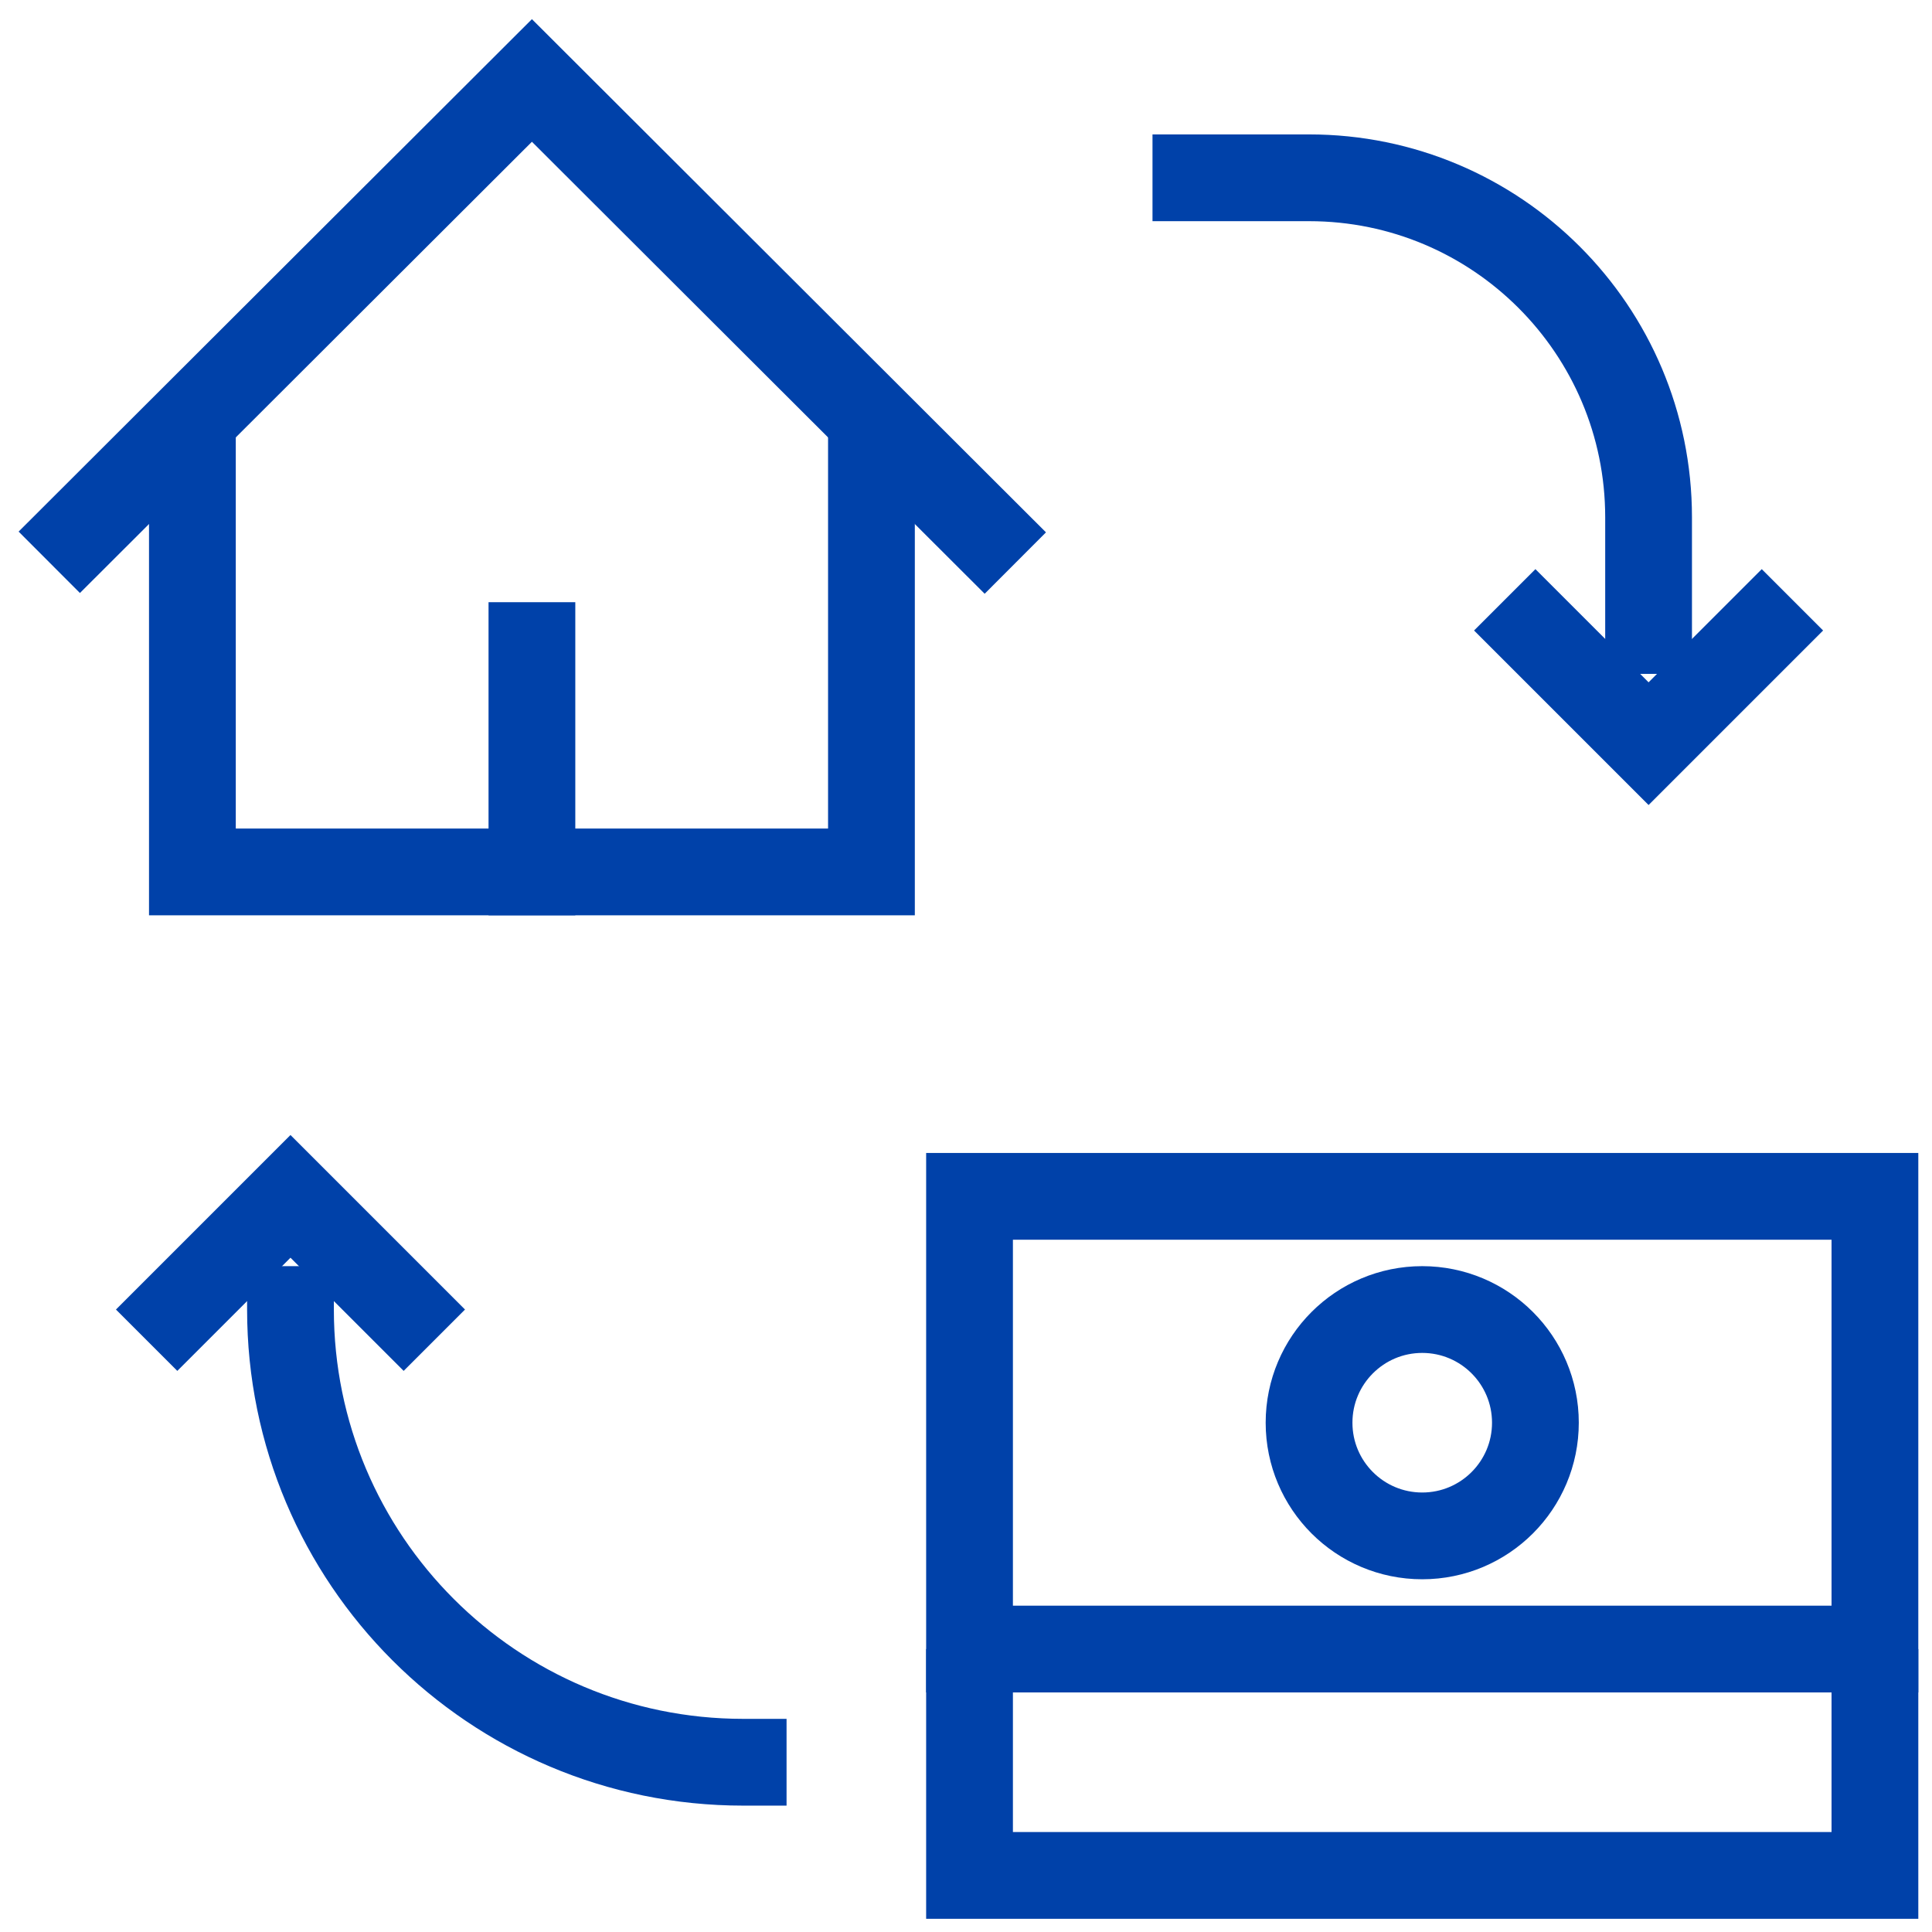 <svg version="1.1" id="svg3123" xml:space="preserve" width="300" height="300" viewBox="0 0 682.667 682.667" xmlns="http://www.w3.org/2000/svg" xmlns:svg="http://www.w3.org/2000/svg" xmlns:xlink="http://www.w3.org/1999/xlink" xmlns:svgjs="http://svgjs.dev/svgjs"><g width="100%" height="100%" transform="matrix(1,0,0,1,0,0)"><defs id="defs3127"><clipPath clipPathUnits="userSpaceOnUse" id="clipPath3137"><path d="M 0,512 H 512 V 0 H 0 Z" id="path3135" fill="#0041a9" fill-opacity="1" data-original-color="#000000ff" stroke="none" stroke-opacity="1"/></clipPath><clipPath clipPathUnits="userSpaceOnUse" id="clipPath3157"><path d="M 0,512 H 512 V 0 H 0 Z" id="path3155" fill="#0041a9" fill-opacity="1" data-original-color="#000000ff" stroke="none" stroke-opacity="1"/></clipPath></defs><g id="g3129" transform="matrix(1.333,0,0,-1.333,0,682.667)"><g id="g3131"><g id="g3133" clip-path="url(#clipPath3137)"><g id="g3139" transform="translate(21.2,371.2)"><path d="M 0,0 119.8,119.6 239.8,-0.2" style="stroke-linecap: square; stroke-linejoin: miter; stroke-miterlimit: 10; stroke-dasharray: none;" id="path3141" fill="none" fill-opacity="1" stroke="#0041a9" stroke-opacity="1" data-original-stroke-color="#000000ff" stroke-width="23" data-original-stroke-width="30"/></g><g id="g3143" transform="translate(231,401)"><path d="M 0,0 V -120 H -180 V 0" style="stroke-linecap: butt; stroke-linejoin: miter; stroke-miterlimit: 10; stroke-dasharray: none;" id="path3145" fill="none" fill-opacity="1" stroke="#0041a9" stroke-opacity="1" data-original-stroke-color="#000000ff" stroke-width="23" data-original-stroke-width="30"/></g></g></g><g id="g3147" transform="translate(141,341)"><path d="M 0,0 V -60" style="stroke-linecap: square; stroke-linejoin: miter; stroke-miterlimit: 10; stroke-dasharray: none;" id="path3149" fill="none" fill-opacity="1" stroke="#0041a9" stroke-opacity="1" data-original-stroke-color="#000000ff" stroke-width="23" data-original-stroke-width="30"/></g><g id="g3151"><g id="g3153" clip-path="url(#clipPath3157)"><g id="g3159" transform="translate(407,345)"><path d="M 0,0 30,-30 60,0" style="stroke-linecap: square; stroke-linejoin: miter; stroke-miterlimit: 10; stroke-dasharray: none;" id="path3161" fill="none" fill-opacity="1" stroke="#0041a9" stroke-opacity="1" data-original-stroke-color="#000000ff" stroke-width="23" data-original-stroke-width="30"/></g><g id="g3163" transform="translate(47,165)"><path d="M 0,0 30,30 60,0" style="stroke-linecap: square; stroke-linejoin: miter; stroke-miterlimit: 10; stroke-dasharray: none;" id="path3165" fill="none" fill-opacity="1" stroke="#0041a9" stroke-opacity="1" data-original-stroke-color="#000000ff" stroke-width="23" data-original-stroke-width="30"/></g><g id="g3167" transform="translate(197,45)"><path d="M 0,0 C -66.274,0 -120,53.726 -120,120" style="stroke-linecap: square; stroke-linejoin: miter; stroke-miterlimit: 10; stroke-dasharray: none;" id="path3169" fill="none" fill-opacity="1" stroke="#0041a9" stroke-opacity="1" data-original-stroke-color="#000000ff" stroke-width="23" data-original-stroke-width="30"/></g><g id="g3171" transform="translate(317,465)"><path d="m 0,0 h 30 c 49.706,0 90,-40.294 90,-90 v -30" style="stroke-linecap: square; stroke-linejoin: miter; stroke-miterlimit: 10; stroke-dasharray: none;" id="path3173" fill="none" fill-opacity="1" stroke="#0041a9" stroke-opacity="1" data-original-stroke-color="#000000ff" stroke-width="23" data-original-stroke-width="30"/></g><path d="M 497,75 H 257 v 120 h 240 z" style="stroke-linecap: butt; stroke-linejoin: miter; stroke-miterlimit: 10; stroke-dasharray: none;" id="path3175" fill="none" fill-opacity="1" stroke="#0041a9" stroke-opacity="1" data-original-stroke-color="#000000ff" stroke-width="23" data-original-stroke-width="30"/><g id="g3177" transform="translate(497,75)"><path d="M 0,0 V -60 H -240 V 0" style="stroke-linecap: butt; stroke-linejoin: miter; stroke-miterlimit: 10; stroke-dasharray: none;" id="path3179" fill="none" fill-opacity="1" stroke="#0041a9" stroke-opacity="1" data-original-stroke-color="#000000ff" stroke-width="23" data-original-stroke-width="30"/></g><g id="g3181" transform="translate(407,135)"><path d="m 0,0 c 0,-16.568 -13.432,-30 -30,-30 -16.568,0 -30,13.432 -30,30 0,16.568 13.432,30 30,30 C -13.432,30 0,16.568 0,0 Z" style="stroke-linecap: butt; stroke-linejoin: miter; stroke-miterlimit: 10; stroke-dasharray: none;" id="path3183" fill="none" fill-opacity="1" stroke="#0041a9" stroke-opacity="1" data-original-stroke-color="#000000ff" stroke-width="23" data-original-stroke-width="30"/></g></g></g></g></g></svg>